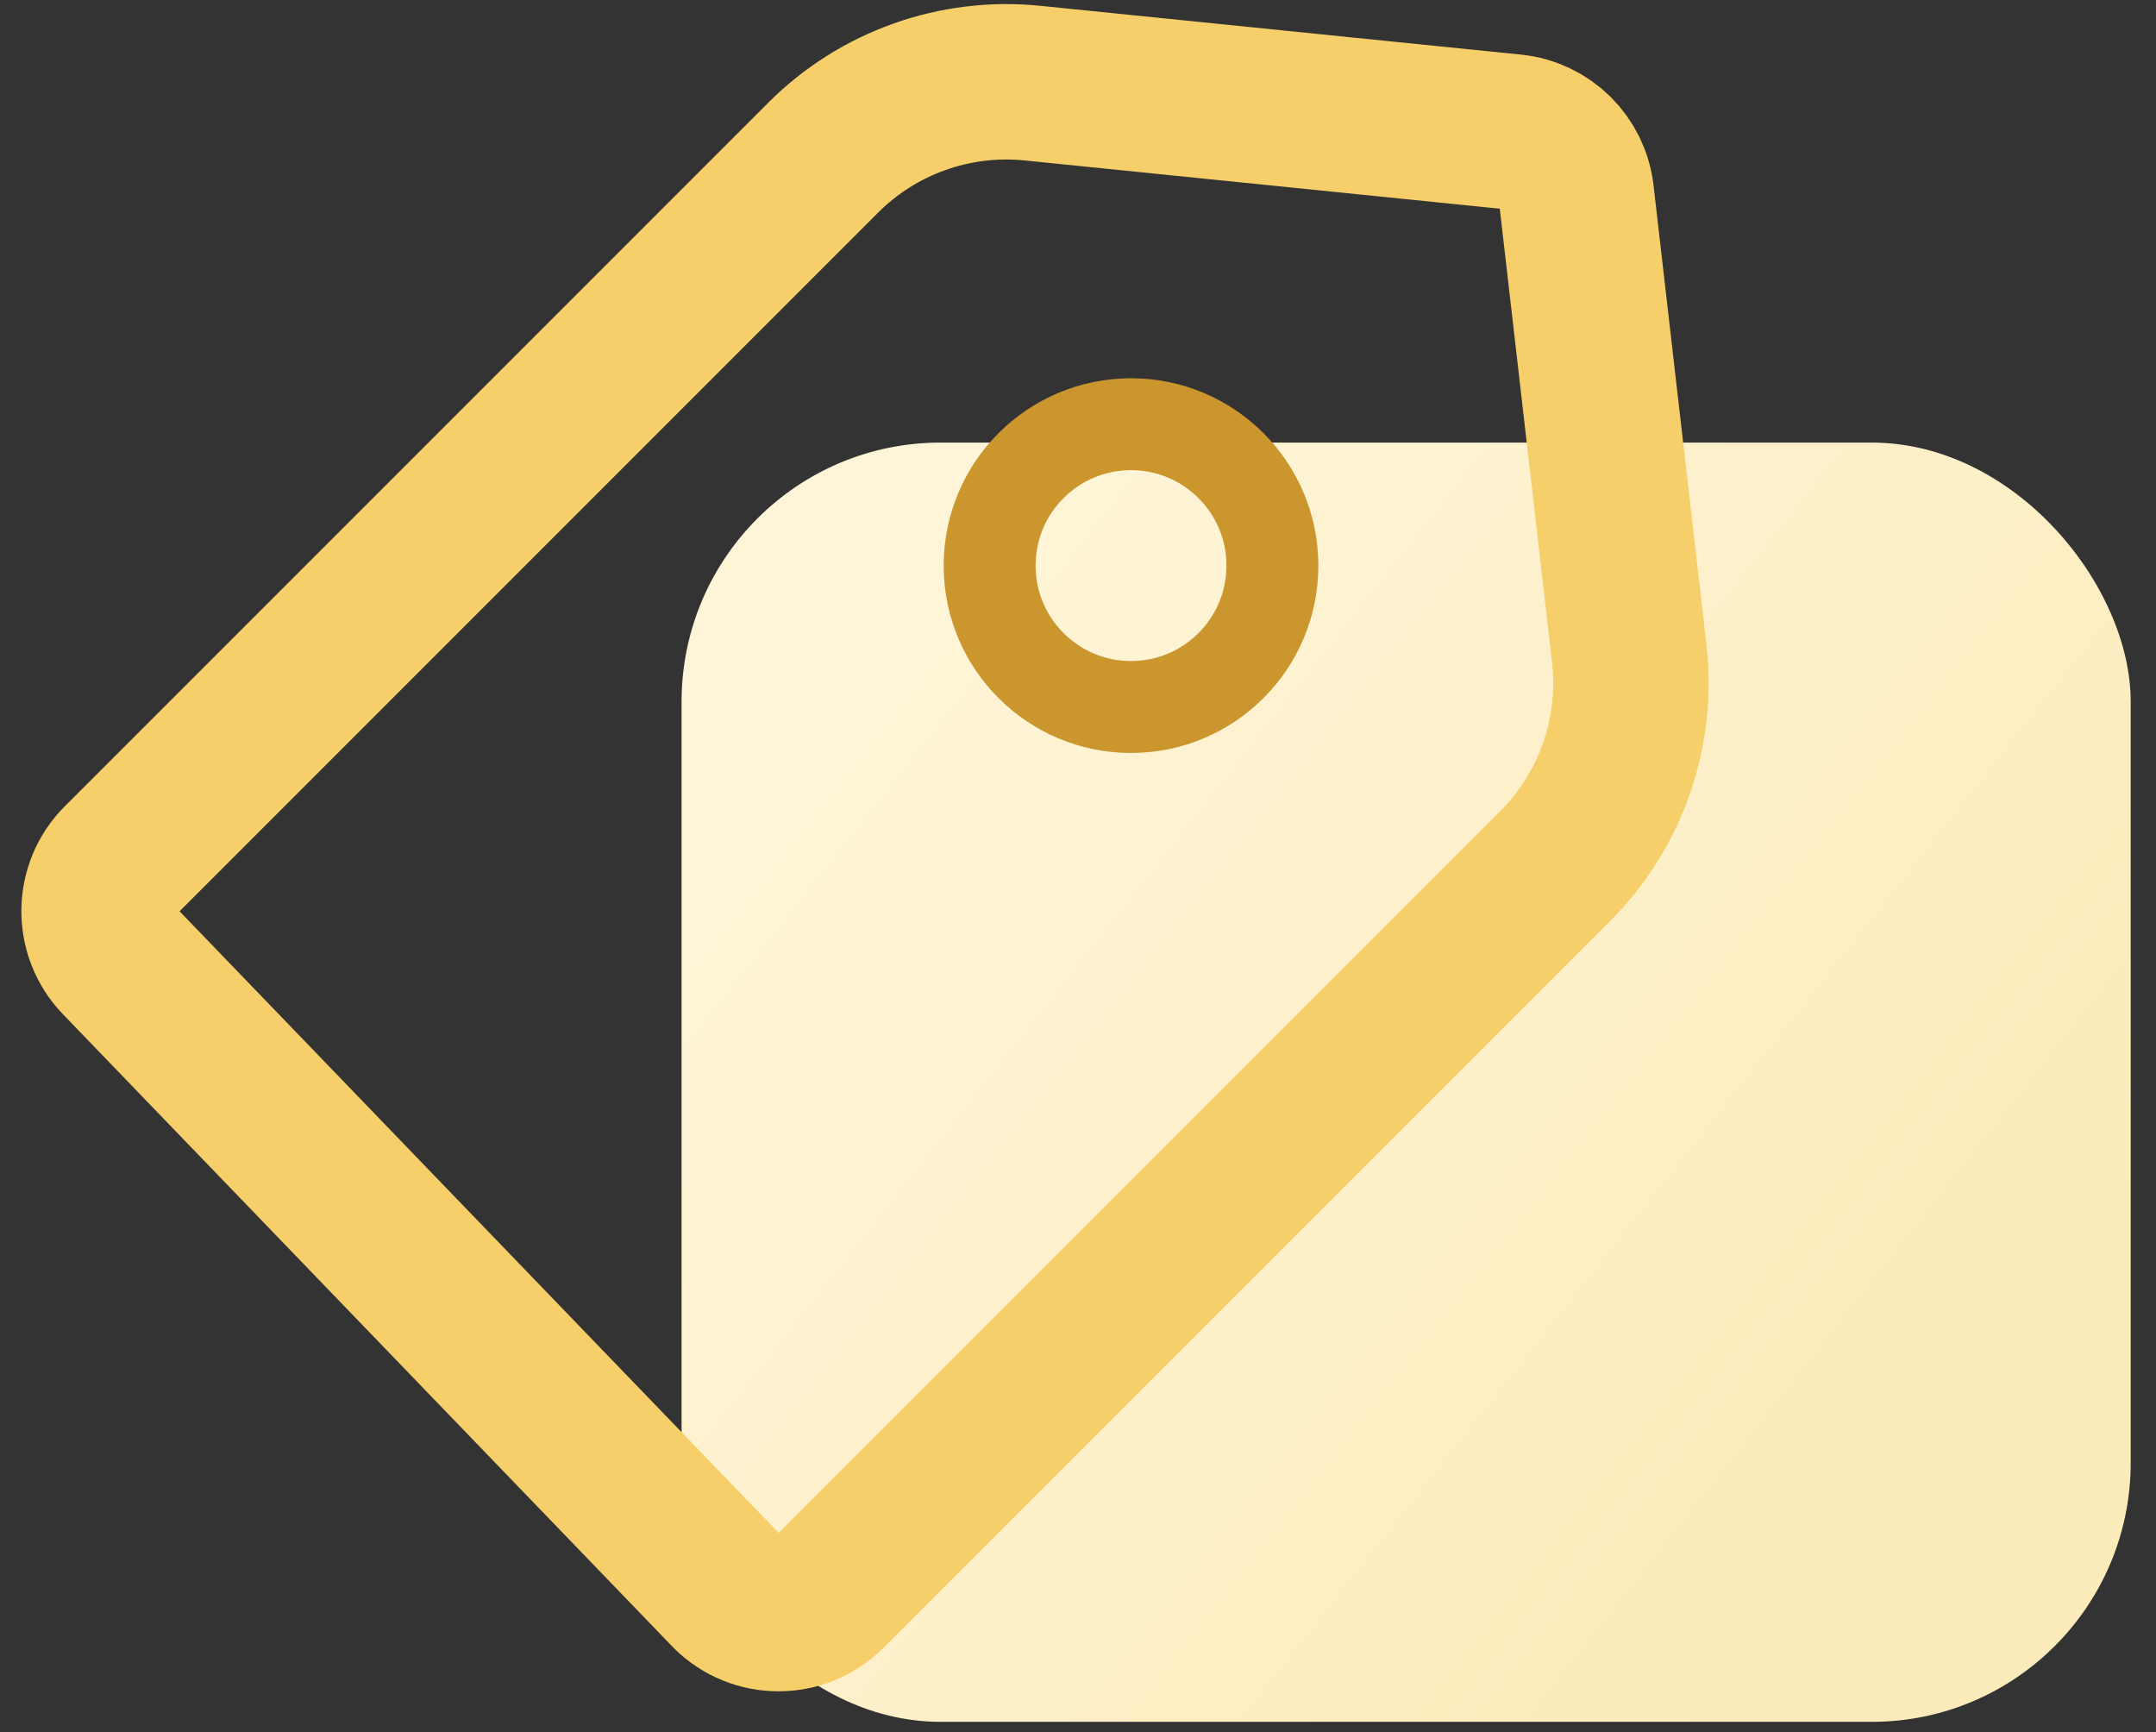 <?xml version="1.0" encoding="UTF-8"?>
<svg width="61px" height="49px" viewBox="0 0 61 49" version="1.1" xmlns="http://www.w3.org/2000/svg" xmlns:xlink="http://www.w3.org/1999/xlink">
    <rect x="0" y="0" width="61" height="49" fill="#333333" stroke="none"/>
    <title>编组 38</title>
    <defs>
        <linearGradient x1="14.486%" y1="18.545%" x2="91.15%" y2="72.14%" id="linearGradient-1">
            <stop stop-color="#FEF4D7" offset="0%"></stop>
            <stop stop-color="#FCEBBA" offset="100%"></stop>
        </linearGradient>
    </defs>
    <g id="页面-3" stroke="none" stroke-width="1" fill="none" fill-rule="evenodd">
        <g id="会员中心" transform="translate(-382, -661)">
            <g id="编组-9备份" transform="translate(27, 642)">
                <g id="编组-6备份-2" transform="translate(230, 0)">
                    <g id="编组-4" transform="translate(115, 0)">
                        <g id="编组-38" transform="translate(11.625, 12.615)">
                            <rect id="矩形" fill="url(#linearGradient-1)" x="17.659" y="18.905" width="41" height="36.188" rx="7.328"></rect>
                            <path d="M14.731,13.114 L25.327,4.471 C26.055,3.878 27.098,3.871 27.834,4.455 L38.077,12.582 C39.829,13.972 40.85,16.086 40.85,18.322 L40.85,47.394 C40.85,48.498 39.955,49.394 38.85,49.394 C38.838,49.394 38.825,49.394 38.813,49.393 L13.999,48.937 C12.909,48.917 12.035,48.027 12.035,46.937 L12.035,18.792 C12.035,16.591 13.025,14.506 14.731,13.114 Z" id="矩形" stroke="#F7CF6A" stroke-width="4.397" transform="translate(26.443, 26.443) rotate(-315) translate(-26.443, -26.443) "></path>
                            <circle id="椭圆形" stroke="#CA962D" stroke-width="2.6" stroke-linecap="round" cx="30.375" cy="22.385" r="4"></circle>
                        </g>
                    </g>
                </g>
            </g>
        </g>
    </g>
</svg>